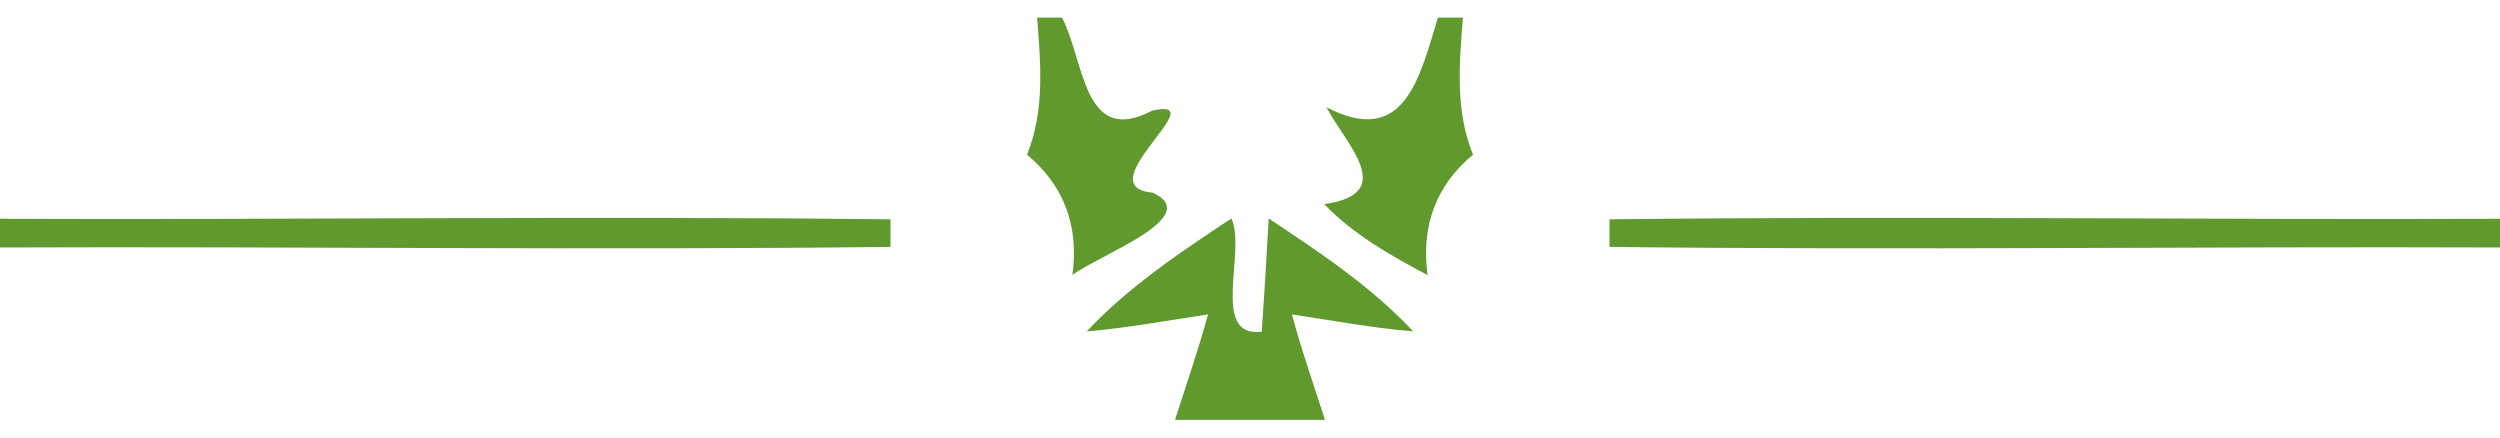 <?xml version="1.0" encoding="UTF-8" ?>
<!DOCTYPE svg PUBLIC "-//W3C//DTD SVG 1.1//EN" "http://www.w3.org/Graphics/SVG/1.1/DTD/svg11.dtd">
<svg width="80pt" height="14pt" viewBox="0 0 87 14" version="1.1" xmlns="http://www.w3.org/2000/svg">
<g id="#478a0d">
<path fill="#478a0d" opacity="0.86" d=" M 36.09 0.00 L 36.96 0.00 C 37.75 1.52 37.69 4.50 40.09 3.24 C 42.34 2.72 37.78 5.89 40.11 6.09 C 41.95 6.93 38.19 8.28 37.32 8.96 C 37.55 7.27 37.04 5.85 35.74 4.77 C 36.36 3.24 36.22 1.61 36.09 0.00 Z" />
<path fill="#478a0d" opacity="0.86" d=" M 50.04 0.00 L 50.91 0.00 C 50.78 1.61 50.64 3.24 51.26 4.77 C 49.96 5.85 49.45 7.27 49.68 8.96 C 48.39 8.28 47.10 7.55 46.08 6.49 C 48.66 6.13 46.86 4.44 46.16 3.12 C 48.86 4.52 49.39 2.14 50.04 0.00 Z" />
<path fill="#478a0d" opacity="0.86" d=" M 0.00 7.00 C 10.33 7.04 20.66 6.90 30.99 7.02 L 30.99 7.98 C 20.66 8.10 10.33 7.96 0.00 8.00 L 0.00 7.00 Z" />
<path fill="#478a0d" opacity="0.86" d=" M 37.82 10.92 C 39.28 9.36 41.07 8.17 42.85 6.99 C 43.39 8.11 42.09 11.16 43.91 10.93 C 44.00 9.62 44.08 8.31 44.15 6.99 C 45.93 8.17 47.72 9.36 49.18 10.92 C 47.76 10.80 46.37 10.54 44.96 10.33 C 45.29 11.57 45.72 12.78 46.11 14.00 L 40.89 14.00 C 41.28 12.78 41.70 11.57 42.04 10.33 C 40.63 10.54 39.23 10.80 37.82 10.92 Z" />
<path fill="#478a0d" opacity="0.86" d=" M 56.01 7.02 C 66.34 6.90 76.67 7.04 87.00 7.00 L 87.00 8.00 C 76.67 7.96 66.34 8.10 56.01 7.98 L 56.01 7.02 Z" />
</g>
</svg>
